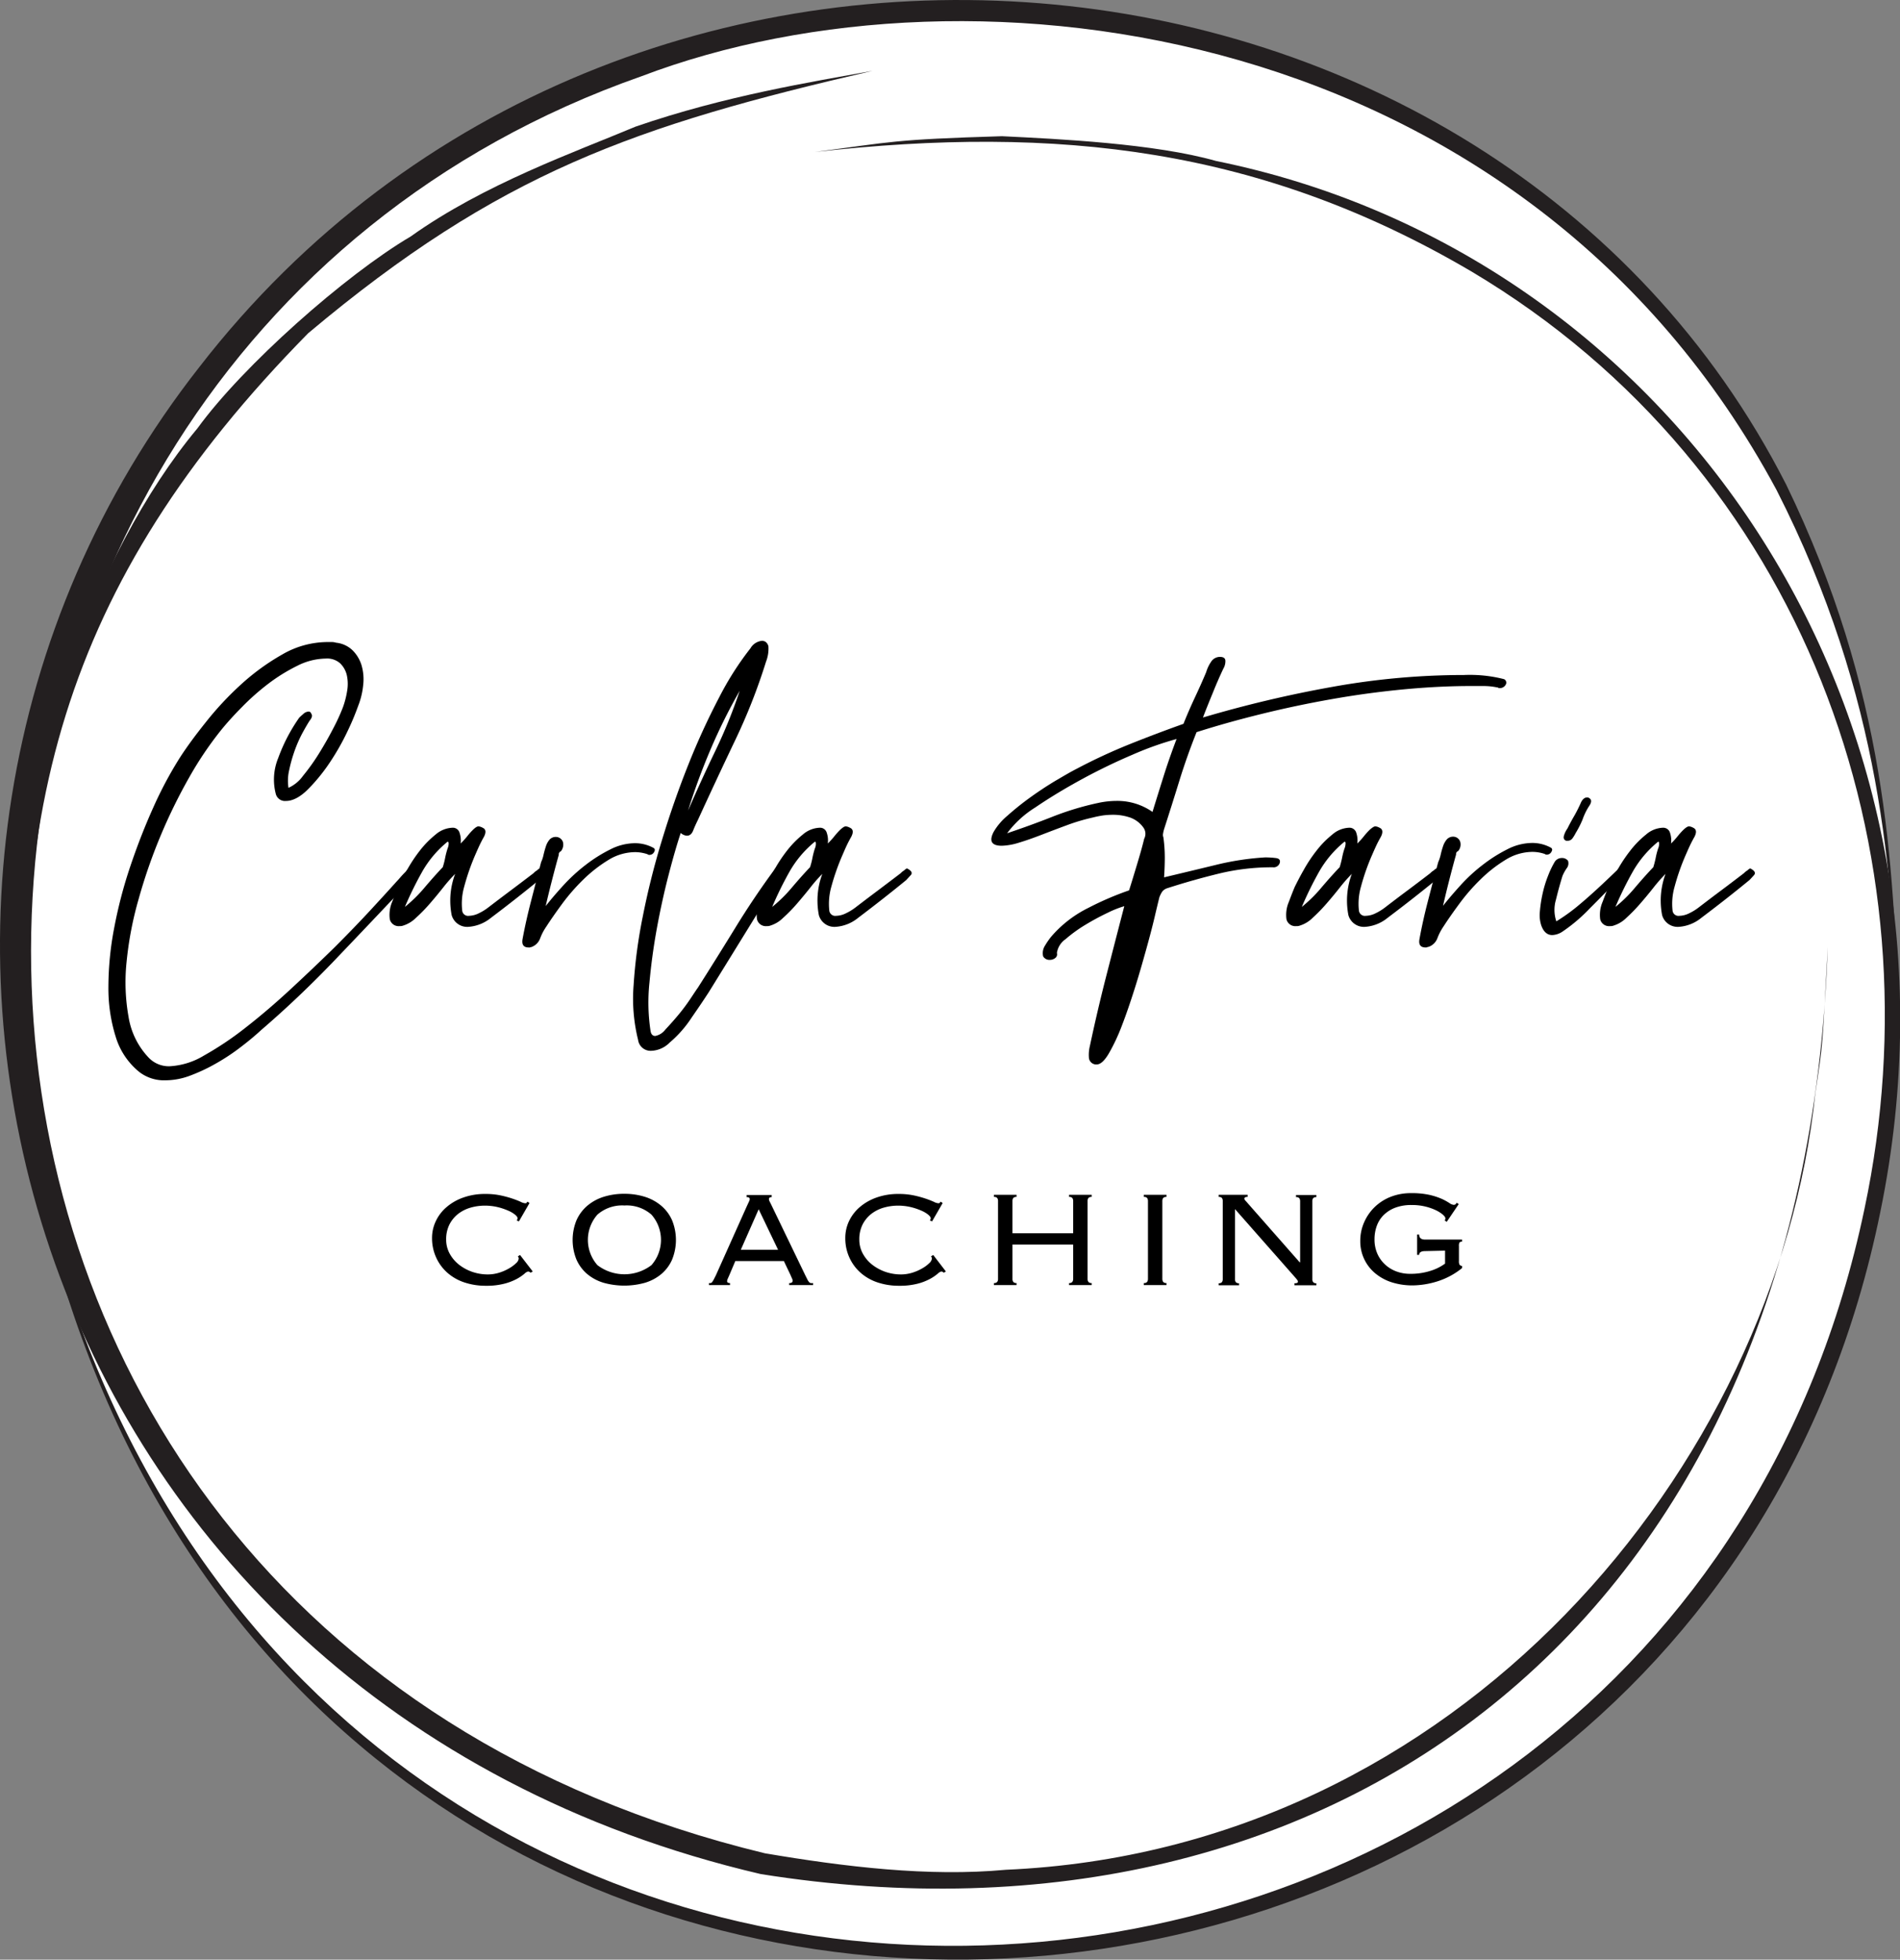 <svg xmlns="http://www.w3.org/2000/svg" viewBox="0 0 372.45 384"><rect x="0" y="0" width="372.45" height="384" fill="#808080" stroke="none"/><defs><style>.cls-1{fill:#fff;}.cls-2{fill:#231f20;}</style></defs><g id="Layer_2" data-name="Layer 2"><g id="Layer_1-2" data-name="Layer 1"><path class="cls-1" d="M371.07,192c.19,26.32-2.84,50-12.18,72.76S339,308.26,322.3,325.5A182.76,182.76,0,0,1,264,366.29c-22.09,9.65-48.54,16.19-74,16.19s-52.18-4.55-74.27-14.19a181.65,181.65,0,0,1-58.31-40.35c-16.71-17.25-29.23-37.05-38.57-59.86S4,216.92,4,190.6s3.21-50.91,12.55-73.71,22.31-43.28,39-60.52,37.54-30,59.64-39.69S162.53,2,188,2s51.9,4.35,74,14,41.56,21.79,58.27,39,29.23,39,38.58,61.85C366.86,141.94,370.85,160.56,371.07,192Z"/><path class="cls-2" d="M358.29,185.51c-4.47,132.39-96.62,199.66-209.17,181.72-145.19-33.94-189.59-194-110-295.36C121.9-34.9,292.11-19,350.16,95c19.63,40.5,21,74.25,22,104.21C370.75,172,369.2,137.11,348.24,96,299,4.45,191-9.86,125.75,14.94-36.16,71.74-39.19,317.41,149.94,363.16c15.63,2.65,32.09,4.64,47.23,3.23,88.56-3.85,151-78.81,158.7-152.3C357.4,204,357.2,205.7,358.29,185.51Z"/><path class="cls-2" d="M6.77,229.43c-2.23-15.33-4.3-25.29-3.33-47.58.11-29.8,14.64-73.23,35.26-97.91,8.92-12.29,29-30.06,41.82-37.61,14.4-10.27,32.2-16.53,44.05-21.51,17.69-6.1,34.52-8.75,46.47-10.94C124.49,24.64,97.91,33.8,60.41,65.3,12,114.45,0,160.81,6.77,229.43Z"/><path class="cls-2" d="M159.74,29.78c15.41-2,15-2.43,36.67-3.09,11.12.54,29.91,1.43,42,4.86,89.51,18.16,150.45,107.62,130.17,206C330.09,426.42,51,441.89,6.77,229.43,53.85,438.31,326.52,423,365.48,236.91,380.3,167.16,353.74,92,288.41,53.18,247.25,29,207.47,24.45,159.74,29.78Z"/><path d="M61,139.82q.41.54-.27,1.35c-.36.54-.83,1.35-1.42,2.42a25.63,25.63,0,0,0-1.55,3.51,28.84,28.84,0,0,0-1.08,3.84,9.06,9.06,0,0,0-.13,3.44A7.13,7.13,0,0,0,59.42,152a40.23,40.23,0,0,0,3.17-4.45q1.54-2.49,2.83-5a37.54,37.54,0,0,0,1.82-4,17.31,17.31,0,0,0,.81-3.17,8,8,0,0,0-.07-3.1A4.78,4.78,0,0,0,66.7,130a3.84,3.84,0,0,0-2.83-.95,12.69,12.69,0,0,0-5.6,1.42,34.39,34.39,0,0,0-5.66,3.5,47.06,47.06,0,0,0-5.19,4.59Q45,141,43.24,143.19a68.71,68.71,0,0,0-6.07,9,106.27,106.27,0,0,0-10,24,68.6,68.6,0,0,0-2.36,12.34,38.5,38.5,0,0,0,.4,10.79,15,15,0,0,0,4,8,5.47,5.47,0,0,0,4,1.62A14.48,14.48,0,0,0,40,206.83a62.75,62.75,0,0,0,8.23-5.53q4.31-3.36,8.83-7.55t8.56-8.15q4-4,7.22-7.49t4.92-5.39c.18-.18.4-.43.67-.74s.54-.61.81-.88a8.73,8.73,0,0,0,.81-.94q1.49.27,1.08,1.08a16.16,16.16,0,0,1-1.89,2.56Q72.9,180.53,65.76,188T51.2,201.84c-1.17,1.08-2.52,2.21-4.05,3.37a40.92,40.92,0,0,1-4.79,3.17,34.64,34.64,0,0,1-5,2.36,13.81,13.81,0,0,1-4.92.95,7.92,7.92,0,0,1-5.12-1.62,14.12,14.12,0,0,1-4.65-6.95,31.72,31.72,0,0,1-1.42-9.84,61.76,61.76,0,0,1,1.15-11.53,89.87,89.87,0,0,1,3.17-12.07c1.35-4,2.85-7.84,4.51-11.52a76.14,76.14,0,0,1,5.19-9.71q2-3.1,5.13-7a61.75,61.75,0,0,1,6.87-7.35,44.67,44.67,0,0,1,8.09-5.87,17.79,17.79,0,0,1,8.77-2.42H65a2.73,2.73,0,0,1,.87.13,5.45,5.45,0,0,1,3.24,1.49,7,7,0,0,1,1.75,2.89,9.73,9.73,0,0,1,.34,3.85,15.11,15.11,0,0,1-1,4.18,49.24,49.24,0,0,1-2,4.78,47.4,47.4,0,0,1-3.5,6.21,35,35,0,0,1-4.32,5.32c-1.53,1.53-3,2.29-4.31,2.29a1.86,1.86,0,0,1-2-1.35,11.12,11.12,0,0,1,.47-7.07,33.89,33.89,0,0,1,4.11-7.89c.18-.18.45-.43.81-.74a1.62,1.62,0,0,1,1.08-.47A.53.53,0,0,1,61,139.82Z"/><path d="M93.8,161.93a2.07,2.07,0,0,1,.81.27c.63.27.72.86.27,1.75-.36.63-.67,1.24-.94,1.82s-.54,1.2-.81,1.82A44.77,44.77,0,0,0,91,173.73a12.08,12.08,0,0,0-.4,4.65,1.16,1.16,0,0,0,1.34,1.08,4.57,4.57,0,0,0,2-.54,9.9,9.9,0,0,0,1.75-1.08q2.3-1.76,4.45-3.37t4.45-3.37a2.89,2.89,0,0,1,.67-.54,2.09,2.09,0,0,1,.54-.4c.9.45,1.15.9.74,1.34s-.69.77-.87.95q-4.45,3.65-9.44,7.41a7.82,7.82,0,0,1-4.45,1.76,3.16,3.16,0,0,1-3.24-2.29,14.87,14.87,0,0,1,.68-8.09,30.41,30.41,0,0,0-2.36,2.69c-.86,1.08-1.73,2.14-2.63,3.17a30.89,30.89,0,0,1-2.7,2.76,6.14,6.14,0,0,1-2.42,1.49,2,2,0,0,1-.81.13,1.78,1.78,0,0,1-1.89-1.35,6.51,6.51,0,0,1,.47-3.43c.49-1.31.88-2.27,1.15-2.9.45-.9,1-2,1.75-3.31a29.22,29.22,0,0,1,2.49-3.77,19,19,0,0,1,3.1-3.17,5.35,5.35,0,0,1,3.31-1.35,1.36,1.36,0,0,1,1.41,1,4.77,4.77,0,0,1,.21,2.09,17.41,17.41,0,0,0,1.28-1.41,12.54,12.54,0,0,1,1.14-1.28C93.17,162.16,93.53,161.93,93.8,161.93ZM79.37,177.71a27.68,27.68,0,0,0,3.85-3.78c1.3-1.53,2.49-2.87,3.57-4a14.54,14.54,0,0,0,.47-1.82,16,16,0,0,1,.47-1.82,2.74,2.74,0,0,0,.21-.81q.06-.54-.21-.54a20.84,20.84,0,0,0-5,5.93A69.5,69.5,0,0,0,79.37,177.71Z"/><path d="M103.64,185.66c-1,0-1.39-.54-1.21-1.62q.67-3.63,1.69-7.55l1.95-7.55a6.26,6.26,0,0,0,.47-1.41c.14-.59.29-1.15.47-1.69a3.82,3.82,0,0,1,.75-1.35A1.64,1.64,0,0,1,109,164a1.46,1.46,0,0,1,1.35,1,2.06,2.06,0,0,1-.41,1.82.61.61,0,0,0-.4.67c-.45,1.62-.9,3.3-1.35,5.06s-.86,3.43-1.22,5q1.48-1.89,3.51-4.11a34.11,34.11,0,0,1,4.38-4,28.82,28.82,0,0,1,4.79-3,10.77,10.77,0,0,1,4.85-1.21,7.57,7.57,0,0,1,3.64.94c.27.18.29.45.07.81a1,1,0,0,1-.88.54.54.54,0,0,1-.4-.13,7.65,7.65,0,0,0-2.43-.41,10.07,10.07,0,0,0-5.26,1.55,27.51,27.51,0,0,0-4.85,3.78,38.68,38.68,0,0,0-4.18,4.78c-1.26,1.71-2.29,3.2-3.1,4.45a10.66,10.66,0,0,0-1.21,2.29,2.84,2.84,0,0,1-1.76,1.76.54.54,0,0,0-.27.07A.66.66,0,0,1,103.64,185.66Z"/><path d="M149.89,125.66a1.48,1.48,0,0,1,.74,1,7,7,0,0,1-.47,3,114.63,114.63,0,0,1-6.07,15.44q-3.63,7.6-7.28,15.57c-.36.72-.67,1.41-.94,2.09s-.68,1-1.22,1a2,2,0,0,1-1.21-.54q-1.08,3.24-2.36,8.16t-2.29,10.38q-1,5.46-1.48,10.79a37.14,37.14,0,0,0,.2,9.37c.09.72.4,1.08.94,1.08a3.26,3.26,0,0,0,2-1.28c.81-.86,1.67-1.82,2.57-2.9a37.55,37.55,0,0,0,2.36-3.17c.67-1,1.14-1.73,1.41-2.09q3.78-5.94,7.42-11.87t7.82-11.59c1,.09,1.41.36,1.28.81a2.33,2.33,0,0,1-.34.8q-3.51,5.67-7,11.33t-7,11.33c-.81,1.26-1.94,2.94-3.37,5a22.53,22.53,0,0,1-4.32,4.92,5.34,5.34,0,0,1-3.64,1.62,2.47,2.47,0,0,1-2.56-2.15,33.48,33.48,0,0,1-.88-10.66A99.1,99.1,0,0,1,126,179.6a149.62,149.62,0,0,1,3.77-15q2.36-7.76,5.19-14.83a138,138,0,0,1,6-13.08,59,59,0,0,1,6.14-9.64,2.94,2.94,0,0,1,2.29-1.48.61.61,0,0,1,.34.06A.24.24,0,0,0,149.89,125.66ZM145,135.37a109.38,109.38,0,0,0-5.73,11.53,125.45,125.45,0,0,0-4.39,11.93q2.57-5.93,5.33-11.66A100.12,100.12,0,0,0,145,135.37Z"/><path d="M165.8,161.93a2.07,2.07,0,0,1,.81.27c.63.27.72.86.27,1.75-.36.63-.68,1.24-.95,1.82s-.53,1.2-.8,1.82a44.77,44.77,0,0,0-2.16,6.14,12.31,12.31,0,0,0-.41,4.65,1.17,1.17,0,0,0,1.35,1.08,4.53,4.53,0,0,0,2-.54,10,10,0,0,0,1.76-1.08q2.3-1.76,4.45-3.37c1.43-1.08,2.92-2.2,4.45-3.37a2.89,2.89,0,0,1,.67-.54,2.09,2.09,0,0,1,.54-.4c.9.45,1.15.9.74,1.34s-.7.77-.87.95q-4.46,3.65-9.44,7.41a7.82,7.82,0,0,1-4.45,1.76,3.16,3.16,0,0,1-3.24-2.29,14.87,14.87,0,0,1,.68-8.09,28.87,28.87,0,0,0-2.36,2.69c-.86,1.08-1.74,2.14-2.63,3.17a30.89,30.89,0,0,1-2.7,2.76,6.1,6.1,0,0,1-2.43,1.49,1.89,1.89,0,0,1-.81.13,1.77,1.77,0,0,1-1.88-1.35,6.41,6.41,0,0,1,.47-3.43c.49-1.31.87-2.27,1.14-2.9.45-.9,1-2,1.76-3.31a29.22,29.22,0,0,1,2.49-3.77,19,19,0,0,1,3.1-3.17,5.35,5.35,0,0,1,3.31-1.35,1.36,1.36,0,0,1,1.41,1,4.62,4.62,0,0,1,.2,2.09,15.72,15.72,0,0,0,1.28-1.41,14.08,14.08,0,0,1,1.15-1.28C165.17,162.16,165.53,161.93,165.8,161.93Zm-14.43,15.78a27.68,27.68,0,0,0,3.85-3.78c1.3-1.53,2.49-2.87,3.57-4a14.54,14.54,0,0,0,.47-1.82,16,16,0,0,1,.47-1.82,2.49,2.49,0,0,0,.2-.81c0-.36,0-.54-.2-.54a20.87,20.87,0,0,0-5,5.93A69.41,69.41,0,0,0,151.37,177.71Z"/><path d="M205.84,188.09a1.45,1.45,0,0,1-1.35-.67,2.68,2.68,0,0,1,.34-2.09,15.73,15.73,0,0,1,1.15-1.69,23.05,23.05,0,0,1,7.35-5.73,59.92,59.92,0,0,1,8-3.44c.54-1.71,1.05-3.39,1.55-5.05s1-3.35,1.41-5.06a2.08,2.08,0,0,0-.13-2.16,5.45,5.45,0,0,0-2.63-2,10.39,10.39,0,0,0-3.44-.54,15,15,0,0,0-1.89.13c-.63.1-1.3.23-2,.41a38.73,38.73,0,0,0-5,1.48c-1.7.63-3.37,1.26-5,1.89s-3.1,1.15-4.44,1.55a12.44,12.44,0,0,1-3.38.61q-3,0-1.61-2.7a12,12,0,0,1,2.69-3.17,54.21,54.21,0,0,1,4.45-3.57q2.43-1.76,5-3.3c1.71-1,3.1-1.82,4.18-2.36a109.88,109.88,0,0,1,10.32-4.79q5.19-2.08,10.58-4c.72-1.8,1.46-3.5,2.22-5.12s1.51-3.28,2.23-5a7.12,7.12,0,0,1,.94-2,2.05,2.05,0,0,1,1.76-1c.71,0,1.07.27,1.07.81a2.85,2.85,0,0,1-.4,1.49q-1.08,2.28-2,4.58c-.63,1.53-1.31,3.19-2,5a234.74,234.74,0,0,1,25.34-6A145.89,145.89,0,0,1,287,132.27a27,27,0,0,1,7.82.81.75.75,0,0,1,.34,1.08,1.29,1.29,0,0,1-1.28.67.24.24,0,0,1-.2-.07.33.33,0,0,0-.21-.06,13.35,13.35,0,0,0-2.63-.27h-2.49q-6.35,0-13.35.67T261.06,137q-6.94,1.22-13.76,2.9t-12.74,3.57q-1.89,4.72-3.37,9.51t-3,9.5a6.73,6.73,0,0,0-.2.88,1.31,1.31,0,0,0,.07.74,29.55,29.55,0,0,1,.27,3.91c0,1.26-.05,2.56-.14,3.91q5.13-1.22,10.12-2.43a53.94,53.94,0,0,1,9.71-1.48,17.9,17.9,0,0,1,2.09.13c.67.09.92.41.74,1a1.25,1.25,0,0,1-1.35.81A44,44,0,0,0,239,171.17q-5.25,1.28-10.25,2.9a2,2,0,0,0-.94.67,6,6,0,0,0-.54,1.08c-.18.72-.49,2-.94,3.91s-1,4-1.69,6.47-1.41,5-2.22,7.55-1.64,5-2.5,7.22a37.36,37.36,0,0,1-2.56,5.46c-.85,1.44-1.64,2.15-2.36,2.15h-.27a1.44,1.44,0,0,1-1.28-1.41,7.23,7.23,0,0,1,.2-2.23q1.49-7,3.17-13.55t3.57-13.82a20.47,20.47,0,0,0-3.23,1.28,49.75,49.75,0,0,0-4.38,2.36,27.57,27.57,0,0,0-3.91,2.83,4,4,0,0,0-1.69,2.7.9.9,0,0,1-.34,1A1.66,1.66,0,0,1,205.84,188.09Zm13.08-31.15a12,12,0,0,1,7,2.16q1.08-3.51,2.16-6.94c.72-2.3,1.57-4.74,2.56-7.35a63,63,0,0,0-8.69,3.1q-5.07,2.16-10,4.85t-9,5.46a20.13,20.13,0,0,0-5.53,5.06q4.46-1.49,8.9-3.24a56.88,56.88,0,0,1,8.9-2.69A17.36,17.36,0,0,1,218.92,156.94Z"/><path d="M269.62,161.93a2.07,2.07,0,0,1,.81.27c.62.27.71.86.27,1.75-.36.63-.68,1.24-.95,1.82s-.54,1.2-.81,1.82a43.27,43.27,0,0,0-2.15,6.14,12.11,12.11,0,0,0-.41,4.65,1.17,1.17,0,0,0,1.35,1.08,4.53,4.53,0,0,0,2-.54,9.9,9.9,0,0,0,1.75-1.08q2.29-1.76,4.45-3.37t4.45-3.37a2.9,2.9,0,0,1,.68-.54,2.09,2.09,0,0,1,.54-.4c.89.45,1.14.9.74,1.34s-.7.77-.88.95Q277,176.1,272,179.86a7.8,7.8,0,0,1-4.45,1.76,3.16,3.16,0,0,1-3.23-2.29,15,15,0,0,1,.67-8.09,32.13,32.13,0,0,0-2.36,2.69c-.85,1.08-1.73,2.14-2.63,3.17a32.28,32.28,0,0,1-2.69,2.76,6.1,6.1,0,0,1-2.43,1.49,1.89,1.89,0,0,1-.81.13,1.78,1.78,0,0,1-1.89-1.35,6.43,6.43,0,0,1,.48-3.43c.49-1.31.87-2.27,1.14-2.9.45-.9,1-2,1.75-3.31a28.3,28.3,0,0,1,2.5-3.77,18.29,18.29,0,0,1,3.1-3.17,5.3,5.3,0,0,1,3.3-1.35,1.38,1.38,0,0,1,1.42,1,4.76,4.76,0,0,1,.2,2.09,15.72,15.72,0,0,0,1.28-1.41,14.08,14.08,0,0,1,1.15-1.28C269,162.16,269.35,161.93,269.62,161.93Zm-14.43,15.78a27.11,27.11,0,0,0,3.84-3.78c1.3-1.53,2.5-2.87,3.58-4,.17-.54.33-1.15.47-1.82a14.1,14.1,0,0,1,.47-1.82,2.49,2.49,0,0,0,.2-.81c.05-.36,0-.54-.2-.54a20.87,20.87,0,0,0-5,5.93A69.41,69.41,0,0,0,255.19,177.71Z"/><path d="M279.46,185.66c-1,0-1.4-.54-1.21-1.62.44-2.42,1-4.94,1.68-7.55s1.33-5.12,2-7.55a7.45,7.45,0,0,0,.47-1.41,16.67,16.67,0,0,1,.47-1.69,4,4,0,0,1,.74-1.35,1.65,1.65,0,0,1,1.28-.54,1.45,1.45,0,0,1,1.35,1,2,2,0,0,1-.4,1.82.62.62,0,0,0-.41.67c-.45,1.62-.9,3.3-1.35,5.06s-.85,3.43-1.21,5q1.49-1.89,3.51-4.11a32.84,32.84,0,0,1,4.38-4,29.16,29.16,0,0,1,4.78-3,10.78,10.78,0,0,1,4.86-1.21,7.57,7.57,0,0,1,3.64.94c.27.18.29.45.07.81a1,1,0,0,1-.88.54.56.56,0,0,1-.41-.13,7.55,7.55,0,0,0-2.42-.41,10.07,10.07,0,0,0-5.26,1.55,26.8,26.8,0,0,0-4.85,3.78,37.86,37.86,0,0,0-4.18,4.78c-1.27,1.71-2.3,3.2-3.11,4.45a11.13,11.13,0,0,0-1.21,2.29,2.83,2.83,0,0,1-1.75,1.76.54.54,0,0,0-.27.07A.66.66,0,0,1,279.46,185.66Z"/><path d="M304.81,168.81a1.65,1.65,0,0,1,1.34-.68,1.46,1.46,0,0,1,1.22.54,1.57,1.57,0,0,1-.27,1.49,8.25,8.25,0,0,0-.81,1.48c-.45,1.44-.88,3-1.28,4.65a7.05,7.05,0,0,0,.07,4.25,36.12,36.12,0,0,0,4.72-3.44q2.82-2.35,7.55-6.94c1,.09,1.3.38.94.87a8.09,8.09,0,0,1-.81,1q-2.7,2.84-5.86,6a32.62,32.62,0,0,1-5.33,4.52,3.89,3.89,0,0,1-2,.68q-1.49,0-2.16-1.89a6.5,6.5,0,0,1-.27-2.77,25.48,25.48,0,0,1,.54-3.5,22.68,22.68,0,0,1,1.08-3.51A17.8,17.8,0,0,1,304.81,168.81Zm5.12-11.6c.36-.72.81-1,1.35-.94q1.08.4.27,1.62t-1.35,2.76a19.86,19.86,0,0,1-1.35,2.63,6.77,6.77,0,0,1-.61,1,1.14,1.14,0,0,1-1,.47H307c-.45-.18-.58-.54-.4-1.08a4.79,4.79,0,0,1,.67-1.34c.45-.9.9-1.73,1.35-2.5A27.68,27.68,0,0,0,309.93,157.21Z"/><path d="M331.1,161.93a2.07,2.07,0,0,1,.81.27c.62.27.71.86.27,1.75-.36.63-.68,1.24-.95,1.82s-.54,1.2-.81,1.82a43.27,43.27,0,0,0-2.15,6.14,12.11,12.11,0,0,0-.41,4.65,1.17,1.17,0,0,0,1.35,1.08,4.53,4.53,0,0,0,2-.54,9.9,9.9,0,0,0,1.75-1.08c1.53-1.17,3-2.29,4.45-3.37s2.92-2.2,4.45-3.37a2.9,2.9,0,0,1,.68-.54,2.09,2.09,0,0,1,.54-.4c.89.45,1.14.9.74,1.34s-.7.77-.88.95q-4.44,3.65-9.44,7.41a7.8,7.8,0,0,1-4.45,1.76,3.16,3.16,0,0,1-3.23-2.29,15,15,0,0,1,.67-8.09,32.13,32.13,0,0,0-2.36,2.69c-.85,1.08-1.73,2.14-2.63,3.17a32.28,32.28,0,0,1-2.69,2.76,6.1,6.1,0,0,1-2.43,1.49,1.89,1.89,0,0,1-.81.13,1.78,1.78,0,0,1-1.89-1.35,6.43,6.43,0,0,1,.48-3.43c.49-1.31.87-2.27,1.14-2.9.45-.9,1-2,1.75-3.31a29.31,29.31,0,0,1,2.5-3.77,18.65,18.65,0,0,1,3.1-3.17,5.3,5.3,0,0,1,3.3-1.35,1.38,1.38,0,0,1,1.42,1,4.76,4.76,0,0,1,.2,2.09,15.72,15.72,0,0,0,1.28-1.41,14.08,14.08,0,0,1,1.15-1.28C330.47,162.16,330.83,161.93,331.1,161.93Zm-14.43,15.78a27.11,27.11,0,0,0,3.84-3.78c1.3-1.53,2.5-2.87,3.58-4,.17-.54.33-1.15.47-1.82a14.1,14.1,0,0,1,.47-1.82,2.49,2.49,0,0,0,.2-.81c0-.36,0-.54-.2-.54a20.87,20.87,0,0,0-5,5.93A69.41,69.41,0,0,0,316.67,177.71Z"/><path d="M104,249.4a.65.65,0,0,0-.51-.24,1.75,1.75,0,0,0-.69.44,8.82,8.82,0,0,1-1.48,1,10.83,10.83,0,0,1-2.44.94,13.69,13.69,0,0,1-3.59.41,13.12,13.12,0,0,1-4.31-.67,9.58,9.58,0,0,1-3.34-1.93,8.85,8.85,0,0,1-2.17-3,9.07,9.07,0,0,1-.78-3.78,7.65,7.65,0,0,1,.73-3.26,8.18,8.18,0,0,1,2.08-2.74,10.24,10.24,0,0,1,3.3-1.9,12.64,12.64,0,0,1,4.35-.71,14.1,14.1,0,0,1,3,.29,21,21,0,0,1,2.29.62c.65.22,1.18.43,1.6.62a2.6,2.6,0,0,0,.86.29c.17,0,.29,0,.33-.09s.1-.13.17-.22l.4.27-2.08,3.6-.44-.2a.6.6,0,0,0,.17-.44c0-.18-.17-.41-.5-.69a5.78,5.78,0,0,0-1.38-.8,12.3,12.3,0,0,0-2.05-.68,10.78,10.78,0,0,0-2.53-.28,10.17,10.17,0,0,0-2.7.38,7.3,7.3,0,0,0-2.42,1.19,6.29,6.29,0,0,0-1.74,2.07,6.39,6.39,0,0,0-.67,3,5.66,5.66,0,0,0,.69,2.77,7.15,7.15,0,0,0,1.83,2.16,9,9,0,0,0,2.61,1.41,9.32,9.32,0,0,0,3,.5,7.58,7.58,0,0,0,2.3-.35,9.38,9.38,0,0,0,1.94-.86,6.68,6.68,0,0,0,1.34-1,1.45,1.45,0,0,0,.51-.86.64.64,0,0,0-.17-.47l.43-.27,2.49,3.23Z"/><path d="M122.41,233.93a13.3,13.3,0,0,1,4,.59,9.24,9.24,0,0,1,3.21,1.75,7.88,7.88,0,0,1,2.12,2.84,10.21,10.21,0,0,1,0,7.73,7.76,7.76,0,0,1-2.12,2.83,9,9,0,0,1-3.21,1.7,15.08,15.08,0,0,1-8.07,0,9,9,0,0,1-3.21-1.7,7.88,7.88,0,0,1-2.12-2.83,10.21,10.21,0,0,1,0-7.73,8,8,0,0,1,2.12-2.84,9.24,9.24,0,0,1,3.21-1.75A13.32,13.32,0,0,1,122.41,233.93Zm0,2.29a7.36,7.36,0,0,0-5.3,1.79,7.49,7.49,0,0,0,0,9.9,8.73,8.73,0,0,0,10.59,0,7.49,7.49,0,0,0,0-9.9A7.35,7.35,0,0,0,122.41,236.22Z"/><path d="M143,249.8l-.3.68a1.51,1.51,0,0,0-.17.57c0,.24.19.37.57.37v.4h-4.13v-.4a1.25,1.25,0,0,0,.35,0,.51.51,0,0,0,.28-.2,3.29,3.29,0,0,0,.31-.49l.43-.85,6.09-13.59.4-.86a1.17,1.17,0,0,0,.14-.45c0-.27-.2-.4-.61-.4v-.41h4.91v.41c-.36,0-.54.13-.54.4a1.24,1.24,0,0,0,.17.52c.11.21.26.51.44.89l6.46,13.39.47.94a2.28,2.28,0,0,0,.32.5.56.56,0,0,0,.32.2,1.89,1.89,0,0,0,.47,0v.4h-4.68v-.4a.85.85,0,0,0,.54-.12.45.45,0,0,0,.13-.35.81.81,0,0,0-.08-.36c-.06-.12-.17-.38-.35-.79l-1.28-2.69h-9.52Zm9.52-4.91-3.8-7.93-3.5,7.93Z"/><path d="M185,249.4a.65.65,0,0,0-.51-.24,1.75,1.75,0,0,0-.69.44,8.82,8.82,0,0,1-1.48,1,10.92,10.92,0,0,1-2.43.94,13.83,13.83,0,0,1-3.6.41,13.12,13.12,0,0,1-4.31-.67,9.58,9.58,0,0,1-3.34-1.93,8.85,8.85,0,0,1-2.17-3,9.06,9.06,0,0,1-.77-3.78,7.64,7.64,0,0,1,.72-3.26,8.31,8.31,0,0,1,2.08-2.74,10.24,10.24,0,0,1,3.3-1.9,12.64,12.64,0,0,1,4.35-.71,14.27,14.27,0,0,1,3,.29,21.4,21.4,0,0,1,2.28.62c.65.22,1.18.43,1.6.62a2.6,2.6,0,0,0,.86.29q.27,0,.33-.09s.1-.13.17-.22l.4.27-2.08,3.6-.44-.2a.6.6,0,0,0,.17-.44c0-.18-.17-.41-.5-.69a5.78,5.78,0,0,0-1.38-.8,12.3,12.3,0,0,0-2.05-.68,10.78,10.78,0,0,0-2.53-.28,10.17,10.17,0,0,0-2.7.38,7.3,7.3,0,0,0-2.42,1.19,6.29,6.29,0,0,0-1.74,2.07,6.39,6.39,0,0,0-.67,3,5.66,5.66,0,0,0,.69,2.77,7.15,7.15,0,0,0,1.83,2.16,9.12,9.12,0,0,0,2.61,1.41,9.36,9.36,0,0,0,3,.5,7.58,7.58,0,0,0,2.3-.35,9.38,9.38,0,0,0,1.94-.86,6.41,6.41,0,0,0,1.34-1,1.45,1.45,0,0,0,.51-.86.64.64,0,0,0-.17-.47l.44-.27,2.48,3.23Z"/><path d="M213.19,250.61a1,1,0,0,0,.17.59.79.79,0,0,0,.64.22v.4h-4.44v-.4a.78.78,0,0,0,.64-.22,1,1,0,0,0,.17-.59v-6.73h-11.9v6.73a1,1,0,0,0,.16.59.81.81,0,0,0,.64.22v.4h-4.44v-.4a.78.78,0,0,0,.64-.22.9.9,0,0,0,.17-.59V235.34a.92.92,0,0,0-.17-.59.78.78,0,0,0-.64-.21v-.41h4.44v.41a.81.81,0,0,0-.64.21,1,1,0,0,0-.16.59v6.33h11.9v-6.33a1,1,0,0,0-.17-.59.78.78,0,0,0-.64-.21v-.41H214v.41a.79.79,0,0,0-.64.21,1,1,0,0,0-.17.59Z"/><path d="M224.22,251.42a.78.78,0,0,0,.64-.22,1,1,0,0,0,.17-.59V235.34a1,1,0,0,0-.17-.59.78.78,0,0,0-.64-.21v-.41h4.44v.41a.81.81,0,0,0-.64.21,1,1,0,0,0-.17.59v15.27a1,1,0,0,0,.17.59.81.81,0,0,0,.64.22v.4h-4.44Z"/><path d="M254.86,247.38v-12a1,1,0,0,0-.17-.59.79.79,0,0,0-.64-.21v-.41h4v.41a.77.77,0,0,0-.63.21.92.92,0,0,0-.17.59v15.27a.9.9,0,0,0,.17.59.77.77,0,0,0,.63.22v.4h-4.3v-.4c.45,0,.67-.09.67-.27a.56.56,0,0,0-.13-.39,1.66,1.66,0,0,1-.2-.25l-12-13.62v13.72a1,1,0,0,0,.16.59.81.81,0,0,0,.64.22v.4h-4v-.4a.81.81,0,0,0,.64-.22,1,1,0,0,0,.16-.59V235.34a1,1,0,0,0-.16-.59.81.81,0,0,0-.64-.21v-.41h5.68v.41a1.07,1.07,0,0,0-.5.08.32.32,0,0,0-.14.29.4.4,0,0,0,.09.22,1.18,1.18,0,0,0,.18.21l10.56,12Z"/><path d="M279.37,245.16c-.78,0-1.18.25-1.18.74h-.4v-4h.4c0,.68.4,1,1.18,1h7.23v.41a.61.61,0,0,0-.49.15,1.34,1.34,0,0,0-.12.72v2.93a1.33,1.33,0,0,0,.14.74.77.77,0,0,0,.47.23v.41a14.64,14.64,0,0,1-5,2.65,16.89,16.89,0,0,1-4.66.74,13.45,13.45,0,0,1-4.1-.6,9.67,9.67,0,0,1-3.26-1.77,8.11,8.11,0,0,1-2.93-6.34,8.88,8.88,0,0,1,.76-3.66,9.4,9.4,0,0,1,2.08-3,9.58,9.58,0,0,1,3.15-2,10.86,10.86,0,0,1,4-.71,16,16,0,0,1,3.61.35,13.61,13.61,0,0,1,2.41.79,11.82,11.82,0,0,1,1.46.8,1.7,1.7,0,0,0,.82.35.54.54,0,0,0,.39-.12,1.38,1.38,0,0,0,.22-.29l.4.27-2.35,3.47-.41-.27a.56.56,0,0,0,.14-.41c0-.2-.17-.44-.51-.74a6.46,6.46,0,0,0-1.39-.87,10.84,10.84,0,0,0-4.73-1,8.73,8.73,0,0,0-3.26.55,6.44,6.44,0,0,0-2.27,1.48,5.72,5.72,0,0,0-1.31,2.13,7.66,7.66,0,0,0-.42,2.55,6.83,6.83,0,0,0,.59,2.9,6.39,6.39,0,0,0,1.55,2.11,6.6,6.6,0,0,0,2.2,1.31,7.55,7.55,0,0,0,2.59.45,12.7,12.7,0,0,0,4-.57,9.57,9.57,0,0,0,2.9-1.43v-2.54Z"/></g></g></svg>